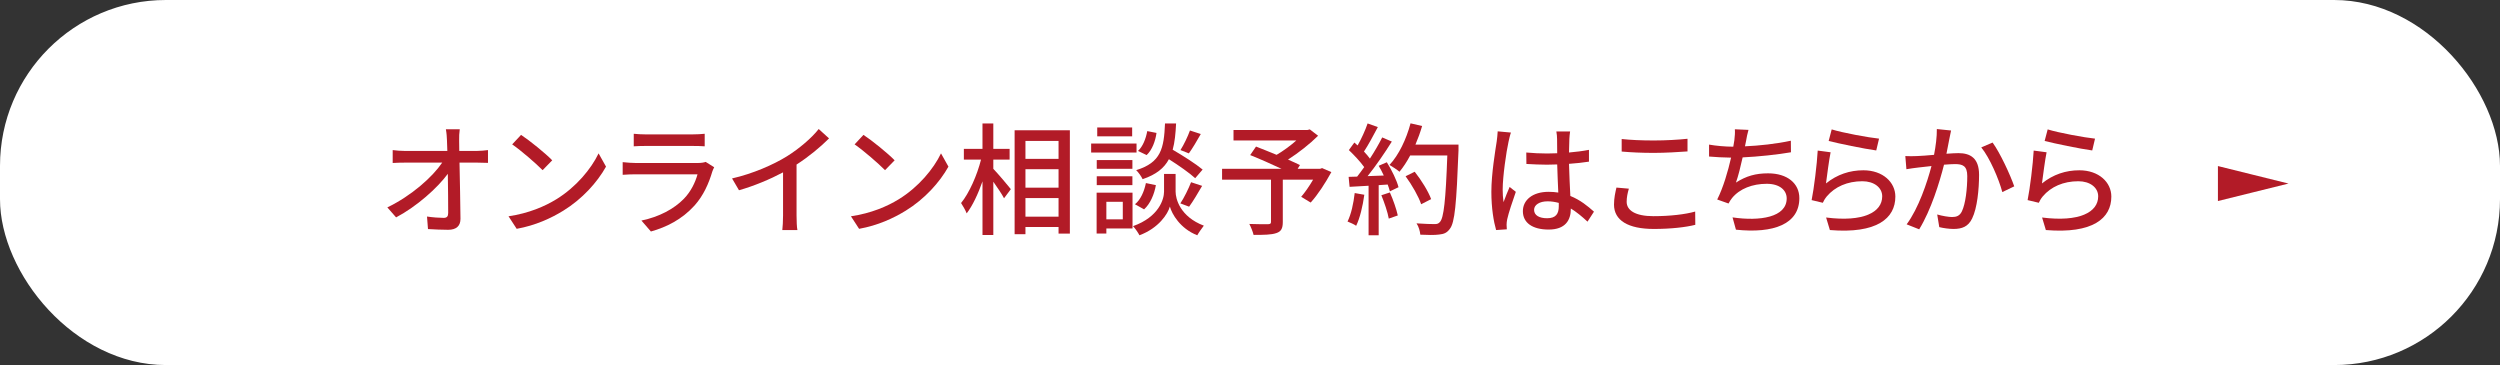 <?xml version="1.0" encoding="UTF-8"?><svg xmlns="http://www.w3.org/2000/svg" viewBox="0 0 452 66"><rect x="0" y="0" width="452" height="66" fill="#333333" stroke="none"/><g id="a"/><g id="b"><g id="c"><g><rect y="0" width="452" height="66" rx="30" ry="30" fill="#fff"/><g><g><path d="M86.182,27.29c.638,0,1.584-.088,2.046-.154v2.311c-.594-.021-1.387-.045-1.937-.045h-3.212c.065,3.258,.153,7.328,.176,10.166,0,1.277-.748,1.98-2.223,1.98-1.21,0-2.486-.066-3.652-.133l-.176-2.266c1.012,.154,2.244,.242,3.015,.242,.594,0,.813-.285,.813-.881,0-1.65-.021-4.422-.065-7.084-1.893,2.574-5.611,5.896-9.352,7.877l-1.584-1.805c4.378-2.111,8.163-5.5,9.923-8.098h-6.711c-.77,0-1.518,.023-2.244,.066v-2.332c.616,.088,1.496,.154,2.2,.154h7.68c-.022-.727-.045-1.365-.066-1.893-.022-.594-.066-1.32-.198-2.023h2.509c-.088,.637-.132,1.363-.11,2.023l.022,1.893h3.146Z" fill="#b21b27"/><path d="M100.59,36.025c3.543-2.178,6.293-5.479,7.635-8.295l1.343,2.398c-1.584,2.838-4.291,5.854-7.724,7.965-2.222,1.365-5.017,2.662-8.427,3.279l-1.475-2.266c3.675-.551,6.535-1.783,8.647-3.082Zm-.748-7.041l-1.738,1.783c-1.145-1.166-3.872-3.543-5.501-4.664l1.606-1.717c1.562,1.033,4.4,3.322,5.633,4.598Z" fill="#b21b27"/><path d="M129.125,30.239c-.11,.24-.286,.57-.33,.748-.638,2.156-1.606,4.377-3.234,6.182-2.267,2.508-5.061,3.895-7.877,4.688l-1.717-1.98c3.19-.66,5.897-2.09,7.701-3.961,1.255-1.299,2.047-2.949,2.442-4.4h-11.199c-.528,0-1.496,.021-2.332,.088v-2.289c.857,.088,1.693,.154,2.332,.154h11.266c.594,0,1.122-.088,1.408-.197l1.54,.969Zm-14.544-6.053c.594,.066,1.386,.111,2.09,.111h8.582c.704,0,1.605-.045,2.156-.111v2.268c-.551-.045-1.431-.066-2.179-.066h-8.56c-.682,0-1.474,.021-2.09,.066v-2.268Z" fill="#b21b27"/><path d="M144.018,38.995c0,.902,.044,2.113,.154,2.598h-2.729c.066-.484,.132-1.695,.132-2.598v-7.832c-2.311,1.232-5.236,2.463-7.965,3.234l-1.254-2.135c3.762-.857,7.48-2.486,9.923-4.004,2.223-1.387,4.511-3.346,5.743-4.93l1.87,1.695c-1.584,1.584-3.652,3.299-5.875,4.73v9.24Z" fill="#b21b27"/><path d="M162.498,36.025c3.543-2.178,6.293-5.479,7.635-8.295l1.343,2.398c-1.584,2.838-4.291,5.854-7.724,7.965-2.222,1.365-5.017,2.662-8.427,3.279l-1.475-2.266c3.675-.551,6.535-1.783,8.647-3.082Zm-.748-7.041l-1.738,1.783c-1.145-1.166-3.872-3.543-5.501-4.664l1.606-1.717c1.562,1.033,4.4,3.322,5.633,4.598Z" fill="#b21b27"/><path d="M179.592,30.525c.771,.793,2.729,3.102,3.169,3.674l-1.232,1.65c-.374-.727-1.188-1.936-1.937-2.992v9.637h-1.958v-9.703c-.792,2.268-1.805,4.424-2.86,5.787-.221-.572-.704-1.408-1.013-1.869,1.475-1.805,2.904-5.039,3.608-7.855h-3.103v-1.938h3.367v-4.598h1.958v4.598h2.948v1.938h-2.948v1.672Zm13.84-6.975v18.68h-2.046v-1.188h-5.985v1.299h-1.958V23.55h9.989Zm-8.031,1.936v3.234h5.985v-3.234h-5.985Zm0,8.449h5.985v-3.344h-5.985v3.344Zm5.985,5.236v-3.365h-5.985v3.365h5.985Z" fill="#b21b27"/><path d="M205.486,27.575h-8.207v-1.627h8.207v1.627Zm-.727,13.73h-4.73v.924h-1.761v-7.393h6.491v6.469Zm-.021-10.781h-6.447v-1.584h6.447v1.584Zm-6.447,1.342h6.447v1.607h-6.447v-1.607Zm6.403-7.217h-6.315v-1.605h6.315v1.605Zm-4.665,11.838v3.168h2.971v-3.168h-2.971Zm12.52-1.826c0,1.299,.814,4.51,5.104,6.139-.352,.463-.924,1.254-1.188,1.738-3.103-1.211-4.599-3.873-4.951-5.193-.374,1.344-2.024,3.895-5.501,5.193-.241-.463-.77-1.254-1.166-1.65,4.709-1.672,5.611-4.906,5.611-6.227v-3.213h2.09v3.213Zm-7.349,2.266c1.012-.791,1.672-2.311,1.98-3.828l1.804,.375c-.286,1.648-1.012,3.365-2.134,4.377l-1.65-.924Zm10.892-4.709c-1.034-.945-2.971-2.309-4.753-3.432-.858,1.605-2.288,2.771-4.753,3.609-.22-.484-.748-1.232-1.166-1.629,4.511-1.387,5.017-3.939,5.215-8.449h2.002c-.088,1.826-.242,3.41-.616,4.752,1.893,1.102,4.203,2.574,5.413,3.588l-1.342,1.561Zm-6.997-8.184c-.198,1.473-.792,3.08-1.782,4.004l-1.562-.748c.858-.77,1.431-2.223,1.672-3.586l1.673,.33Zm4.312,12.738c.682-1.012,1.496-2.684,1.937-3.828l2.002,.66c-.771,1.32-1.65,2.816-2.354,3.764l-1.584-.596Zm3.696-12.541c-.704,1.254-1.518,2.619-2.156,3.498l-1.519-.594c.616-.969,1.343-2.486,1.717-3.543l1.958,.639Z" fill="#b21b27"/><path d="M240.71,31.118c-1.078,1.959-2.465,4.115-3.741,5.502l-1.716-1.035c.682-.791,1.496-1.959,2.156-3.102h-5.479v7.656c0,1.145-.286,1.717-1.167,2.002-.88,.309-2.222,.33-4.114,.33-.132-.572-.484-1.43-.77-1.98,1.43,.066,2.97,.045,3.388,.045,.418-.021,.528-.109,.528-.439v-7.613h-8.845v-1.959h10.759c-1.782-.836-3.96-1.805-5.677-2.486l1.057-1.541c1.1,.441,2.42,.947,3.719,1.496,1.21-.703,2.53-1.672,3.564-2.596h-11.354v-1.893h13.356l.44-.109,1.496,1.145c-1.496,1.496-3.521,3.08-5.436,4.312,.837,.373,1.585,.703,2.157,.99l-.419,.682h4.049l.374-.133,1.673,.727Z" fill="#b21b27"/><path d="M246.669,35.212c-.285,2.068-.792,4.201-1.474,5.609-.33-.242-1.145-.615-1.562-.77,.66-1.32,1.078-3.256,1.298-5.148l1.738,.309Zm4.071-5.875c.901,1.43,1.804,3.299,2.112,4.51l-1.562,.748c-.088-.352-.22-.77-.396-1.232l-1.628,.111v9.064h-1.826v-8.955c-1.254,.066-2.42,.131-3.433,.197l-.176-1.803,1.54-.045c.418-.527,.836-1.1,1.276-1.717-.683-.967-1.805-2.156-2.772-3.08l.99-1.363c.198,.176,.396,.352,.594,.527,.683-1.211,1.408-2.795,1.805-3.982l1.848,.66c-.792,1.496-1.716,3.234-2.508,4.422,.418,.441,.792,.881,1.078,1.277,.858-1.32,1.65-2.686,2.223-3.83l1.737,.748c-1.254,2.004-2.904,4.424-4.378,6.25l2.926-.109c-.285-.617-.594-1.211-.924-1.762l1.475-.637Zm.55,5.457c.594,1.318,1.188,3.035,1.431,4.158l-1.629,.572c-.198-1.145-.792-2.883-1.342-4.225l1.54-.506Zm12.41-7.658c-.374,9.703-.66,13.137-1.585,14.258-.527,.727-1.078,.924-1.936,1.012-.748,.111-2.091,.088-3.389,.023-.044-.594-.286-1.475-.683-2.047,1.431,.109,2.751,.133,3.278,.133,.463,0,.704-.088,.946-.375,.704-.703,1.057-3.961,1.343-12.035h-6.711c-.595,1.121-1.255,2.135-1.937,2.947-.396-.352-1.32-.945-1.805-1.232,1.673-1.781,3.037-4.643,3.807-7.523l2.091,.482c-.33,1.145-.748,2.289-1.21,3.367h7.789v.99Zm-6.755,9.791c-.44-1.342-1.65-3.477-2.816-5.061l1.649-.814c1.188,1.496,2.486,3.588,2.971,4.951l-1.804,.924Z" fill="#b21b27"/><path d="M273.18,23.968c-.154,.373-.353,1.275-.44,1.672-.396,1.76-1.056,6.293-1.056,8.625,0,.77,.044,1.496,.153,2.289,.309-.902,.771-1.959,1.101-2.75l1.122,.879c-.572,1.629-1.32,3.852-1.562,4.973-.065,.287-.109,.727-.109,.99,.021,.221,.021,.551,.044,.814l-1.937,.133c-.44-1.52-.858-3.961-.858-6.91,0-3.256,.704-7.393,.969-9.131,.065-.551,.153-1.232,.176-1.805l2.398,.221Zm13.84,16.105c-1.013-.945-2.002-1.76-3.015-2.375v.064c0,2.025-.968,3.742-4.005,3.742-2.948,0-4.664-1.232-4.664-3.324,0-2.002,1.738-3.498,4.643-3.498,.616,0,1.21,.045,1.76,.133-.065-1.52-.153-3.389-.197-5.084-.616,.023-1.232,.045-1.849,.045-1.254,0-2.442-.066-3.719-.133l-.021-2.068c1.254,.111,2.464,.178,3.762,.178,.616,0,1.211-.023,1.827-.045,0-1.078-.022-2.002-.022-2.553,0-.373-.044-.969-.132-1.387h2.486c-.066,.441-.11,.902-.132,1.344-.022,.549-.044,1.473-.066,2.463,1.276-.109,2.486-.264,3.608-.482v2.133c-1.122,.176-2.354,.309-3.608,.396,.044,2.178,.176,4.137,.242,5.809,1.805,.727,3.168,1.85,4.269,2.838l-1.166,1.805Zm-5.193-3.389c-.659-.176-1.319-.285-2.023-.285-1.452,0-2.442,.639-2.442,1.539,0,1.014,.968,1.52,2.354,1.52,1.606,0,2.112-.814,2.112-2.178v-.596Z" fill="#b21b27"/><path d="M294.497,34.111c-.242,.836-.396,1.584-.396,2.377,0,1.518,1.518,2.596,4.841,2.596,2.992,0,5.786-.33,7.547-.836l.021,2.398c-1.716,.439-4.4,.748-7.503,.748-4.664,0-7.195-1.562-7.195-4.4,0-1.188,.242-2.223,.44-3.08l2.244,.197Zm-1.298-8.977c1.584,.176,3.608,.264,5.831,.264,2.112,0,4.444-.133,6.072-.309v2.289c-1.496,.109-4.026,.264-6.051,.264-2.244,0-4.114-.088-5.853-.242v-2.266Z" fill="#b21b27"/><path d="M323.803,27.532c-2.398,.418-5.896,.791-8.735,.924-.352,1.605-.792,3.389-1.21,4.555,1.849-1.188,3.564-1.672,5.809-1.672,3.499,0,5.655,1.826,5.655,4.488,0,4.688-4.665,6.426-11.464,5.699l-.616-2.223c4.929,.727,9.792,0,9.792-3.432,0-1.475-1.255-2.641-3.608-2.641-2.575,0-4.885,.879-6.271,2.574-.242,.307-.439,.615-.638,.99l-2.047-.727c1.078-2.113,1.959-5.127,2.509-7.568-1.431-.023-2.795-.09-3.982-.199v-2.156c1.254,.221,2.948,.375,4.29,.375h.089c.088-.463,.153-.859,.197-1.189,.088-.791,.132-1.32,.088-1.957l2.465,.109c-.198,.66-.33,1.363-.44,2.002l-.197,.969c2.552-.109,5.654-.439,8.295-1.012l.021,2.09Z" fill="#b21b27"/><path d="M330.138,33.165c2.024-1.629,4.312-2.377,6.755-2.377,3.543,0,5.787,2.178,5.787,4.754,0,3.938-3.345,6.754-11.838,6.051l-.682-2.268c6.732,.859,10.144-.945,10.144-3.828,0-1.605-1.496-2.729-3.587-2.729-2.706,0-4.95,.99-6.425,2.729-.352,.418-.55,.793-.727,1.166l-2.023-.484c.418-2.045,.968-6.49,1.1-8.955l2.332,.309c-.285,1.363-.659,4.291-.836,5.633Zm1.034-9.77c1.959,.615,6.646,1.475,8.56,1.672l-.506,2.135c-2.135-.287-6.932-1.277-8.604-1.717l.55-2.09Z" fill="#b21b27"/><path d="M352.755,23.593c-.109,.463-.22,1.014-.308,1.496-.132,.66-.33,1.717-.528,2.707,.902-.066,1.672-.109,2.179-.109,2.112,0,3.718,.879,3.718,3.916,0,2.574-.329,6.029-1.254,7.898-.704,1.475-1.826,1.893-3.366,1.893-.814,0-1.87-.154-2.574-.33l-.374-2.287c.88,.264,2.09,.461,2.685,.461,.77,0,1.386-.197,1.782-1.033,.66-1.365,.968-4.094,.968-6.359,0-1.871-.836-2.178-2.223-2.178-.439,0-1.166,.043-1.98,.109-.813,3.213-2.354,8.207-4.488,11.684l-2.267-.902c2.156-2.904,3.719-7.592,4.489-10.539-.99,.109-1.87,.197-2.354,.264-.572,.066-1.562,.197-2.179,.309l-.197-2.377c.726,.045,1.363,.021,2.09,0,.704-.021,1.87-.109,3.103-.221,.308-1.605,.528-3.256,.506-4.664l2.574,.264Zm7.503,2.18c1.343,1.826,3.213,5.875,3.917,7.92l-2.156,1.035c-.616-2.311-2.267-6.205-3.807-8.076l2.046-.879Z" fill="#b21b27"/><path d="M369.187,33.165c2.024-1.629,4.312-2.377,6.755-2.377,3.543,0,5.787,2.178,5.787,4.754,0,3.938-3.345,6.754-11.838,6.051l-.682-2.268c6.732,.859,10.144-.945,10.144-3.828,0-1.605-1.496-2.729-3.587-2.729-2.706,0-4.95,.99-6.425,2.729-.352,.418-.55,.793-.727,1.166l-2.023-.484c.418-2.045,.968-6.49,1.1-8.955l2.332,.309c-.285,1.363-.659,4.291-.836,5.633Zm1.034-9.77c1.959,.615,6.646,1.475,8.56,1.672l-.506,2.135c-2.135-.287-6.932-1.277-8.604-1.717l.55-2.09Z" fill="#b21b27"/></g><polygon points="413.764 33.186 407.382 34.767 401 36.348 401 33.186 401 30.023 407.382 31.605 413.764 33.186" fill="#b21b27"/></g></g></g></g></svg>